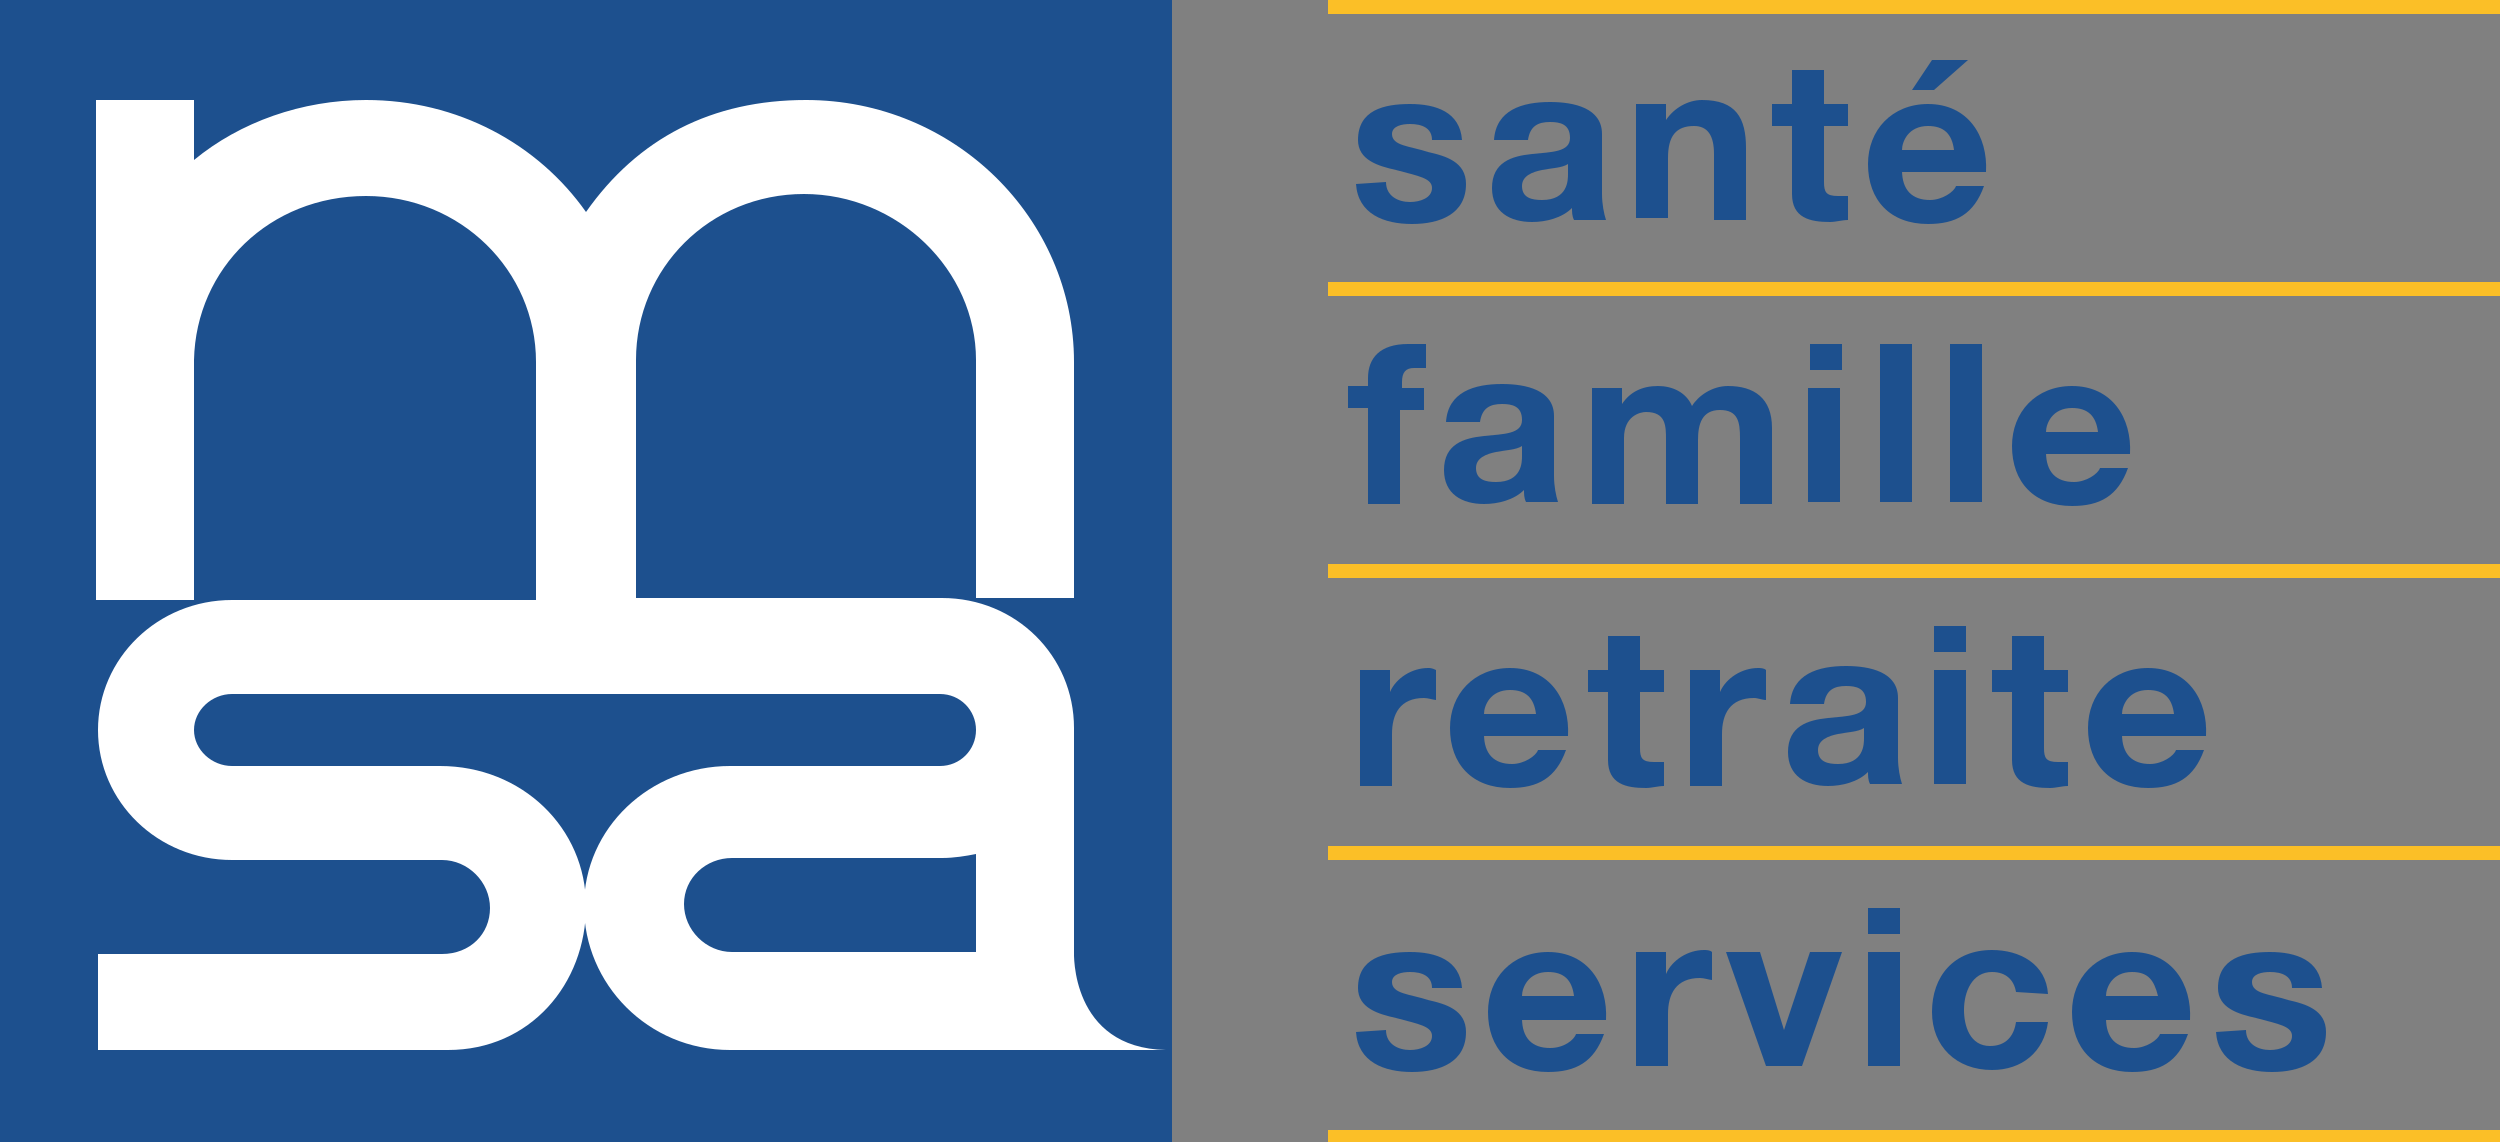<?xml version="1.0" encoding="utf-8"?>
<!-- Generator: Adobe Illustrator 27.1.1, SVG Export Plug-In . SVG Version: 6.00 Build 0)  -->
<svg version="1.1" id="Calque_1" xmlns="http://www.w3.org/2000/svg" xmlns:xlink="http://www.w3.org/1999/xlink" x="0px" y="0px"
	 viewBox="0 0 125 57.1" style="enable-background:new 0 0 125 57.1;" xml:space="preserve">
<rect x="0" y="0" width="125" height="57.1" fill="#808080" stroke="none"/>
<style type="text/css">
	.st0{fill:#1D508E;}
	.st1{fill:#FBBF27;}
	.st2{fill:#FFFFFF;}
</style>
<g>
	<path class="st0" d="M69.3,9.1c0,0.7,0.6,1,1.2,1c0.5,0,1.1-0.2,1.1-0.7c0-0.5-0.7-0.6-1.8-0.9c-0.9-0.2-1.9-0.5-1.9-1.5
		c0-1.5,1.3-1.8,2.6-1.8c1.3,0,2.5,0.4,2.6,1.8h-1.5c0-0.6-0.5-0.8-1.1-0.8c-0.4,0-0.9,0.1-0.9,0.5c0,0.6,0.9,0.6,1.8,0.9
		c0.9,0.2,1.9,0.5,1.9,1.6c0,1.5-1.3,2-2.7,2c-1.4,0-2.7-0.5-2.8-2L69.3,9.1"/>
	<path class="st0" d="M78.4,8.2c-0.3,0.2-0.8,0.2-1.3,0.3c-0.5,0.1-1,0.3-1,0.8c0,0.6,0.5,0.7,1,0.7c1.3,0,1.3-1,1.3-1.3L78.4,8.2
		 M74.7,7c0.1-1.5,1.4-1.9,2.8-1.9c1.2,0,2.6,0.3,2.6,1.6v3c0,0.5,0.1,1,0.2,1.3h-1.6c-0.1-0.2-0.1-0.4-0.1-0.6
		c-0.5,0.5-1.3,0.7-2,0.7c-1.1,0-2-0.5-2-1.7c0-1.3,1-1.6,2-1.7c1-0.1,1.9-0.1,1.9-0.8c0-0.7-0.5-0.8-1-0.8c-0.6,0-1,0.2-1.1,0.9
		H74.7z"/>
	<path class="st0" d="M81.8,5.2h1.5V6h0c0.4-0.6,1.1-1,1.8-1c1.7,0,2.2,0.9,2.2,2.4V11h-1.6V7.7c0-0.9-0.3-1.4-1-1.4
		c-0.9,0-1.3,0.5-1.3,1.6v3h-1.6V5.2"/>
	<path class="st0" d="M91.2,5.2h1.2v1.1h-1.2v2.8c0,0.5,0.1,0.7,0.7,0.7c0.2,0,0.3,0,0.5,0V11c-0.3,0-0.6,0.1-0.9,0.1
		c-1,0-1.9-0.2-1.9-1.4V6.3h-1V5.2h1V3.5h1.6L91.2,5.2"/>
	<path class="st0" d="M96.7,4.5h-1.1L96.6,3h1.8L96.7,4.5 M97.7,7.5c-0.1-0.8-0.5-1.2-1.3-1.2c-1,0-1.3,0.8-1.3,1.2H97.7z M95.1,8.5
		c0,1,0.5,1.5,1.4,1.5c0.6,0,1.2-0.4,1.3-0.7h1.4c-0.5,1.4-1.4,1.9-2.8,1.9c-1.9,0-3-1.2-3-3c0-1.7,1.2-3,3-3c2,0,3,1.6,2.9,3.4
		H95.1z"/>
	<path class="st0" d="M68.4,20.4h-1v-1.1h1v-0.4c0-1,0.6-1.7,2-1.7c0.3,0,0.6,0,0.9,0v1.2c-0.2,0-0.4,0-0.6,0
		c-0.4,0-0.6,0.2-0.6,0.7v0.3h1.1v1.1H70v4.7h-1.6V20.4"/>
	<path class="st0" d="M76.1,22.3c-0.3,0.2-0.8,0.2-1.3,0.3c-0.5,0.1-1,0.3-1,0.8c0,0.6,0.5,0.7,1,0.7c1.3,0,1.3-1,1.3-1.3L76.1,22.3
		 M72.3,21.1c0.1-1.5,1.4-1.9,2.8-1.9c1.2,0,2.6,0.3,2.6,1.6v3c0,0.5,0.1,1,0.2,1.3h-1.6c-0.1-0.2-0.1-0.4-0.1-0.6
		c-0.5,0.5-1.3,0.7-2,0.7c-1.1,0-2-0.5-2-1.7c0-1.3,1-1.6,2-1.7c1-0.1,1.9-0.1,1.9-0.8c0-0.7-0.5-0.8-1-0.8c-0.6,0-1,0.2-1.1,0.9
		L72.3,21.1L72.3,21.1z"/>
	<path class="st0" d="M79.6,19.4h1.5v0.8h0c0.4-0.6,1-0.9,1.8-0.9c0.7,0,1.4,0.3,1.7,1c0.3-0.5,1-1,1.8-1c1.3,0,2.2,0.6,2.2,2.1v3.8
		h-1.6v-3.3c0-0.8-0.1-1.4-1-1.4c-0.9,0-1.1,0.7-1.1,1.5v3.2h-1.6v-3.2c0-0.7,0-1.4-1-1.4c-0.3,0-1.1,0.2-1.1,1.3v3.3h-1.6
		L79.6,19.4"/>
	<path class="st0" d="M90.4,19.4h1.6v5.7h-1.6V19.4 M92.1,18.5h-1.6v-1.3h1.6V18.5z"/>
	<rect x="94" y="17.2" class="st0" width="1.6" height="7.9"/>
	<rect x="97.5" y="17.2" class="st0" width="1.6" height="7.9"/>
	<path class="st0" d="M104.9,21.6c-0.1-0.8-0.5-1.2-1.3-1.2c-1,0-1.3,0.8-1.3,1.2H104.9 M102.3,22.6c0,1,0.5,1.5,1.4,1.5
		c0.6,0,1.2-0.4,1.3-0.7h1.4c-0.5,1.4-1.4,1.9-2.8,1.9c-1.9,0-3-1.2-3-3c0-1.7,1.2-3,3-3c2,0,3,1.6,2.9,3.4H102.3z"/>
	<path class="st0" d="M68,33.5h1.5v1.1h0c0.3-0.7,1.1-1.2,1.9-1.2c0.1,0,0.2,0,0.4,0.1v1.5c-0.1,0-0.4-0.1-0.6-0.1
		c-1.2,0-1.6,0.8-1.6,1.8v2.6H68L68,33.5"/>
	<path class="st0" d="M76.8,35.7c-0.1-0.8-0.5-1.2-1.3-1.2c-1,0-1.3,0.8-1.3,1.2H76.8 M74.2,36.7c0,1,0.5,1.5,1.4,1.5
		c0.6,0,1.2-0.4,1.3-0.7h1.4c-0.5,1.4-1.4,1.9-2.8,1.9c-1.9,0-3-1.2-3-3c0-1.7,1.2-3,3-3c2,0,3,1.6,2.9,3.4H74.2z"/>
	<path class="st0" d="M82,33.5h1.2v1.1H82v2.8c0,0.5,0.1,0.7,0.7,0.7c0.2,0,0.3,0,0.5,0v1.2c-0.3,0-0.6,0.1-0.9,0.1
		c-1,0-1.9-0.2-1.9-1.4v-3.4h-1v-1.1h1v-1.7H82L82,33.5"/>
	<path class="st0" d="M84.5,33.5h1.5v1.1h0c0.3-0.7,1.1-1.2,1.9-1.2c0.1,0,0.3,0,0.4,0.1v1.5c-0.2,0-0.4-0.1-0.6-0.1
		c-1.2,0-1.6,0.8-1.6,1.8v2.6h-1.6L84.5,33.5"/>
	<path class="st0" d="M93.2,36.4c-0.3,0.2-0.8,0.2-1.3,0.3c-0.5,0.1-1,0.3-1,0.8c0,0.6,0.5,0.7,1,0.7c1.3,0,1.3-1,1.3-1.3L93.2,36.4
		 M89.5,35.2c0.1-1.5,1.4-1.9,2.8-1.9c1.2,0,2.6,0.3,2.6,1.6v3c0,0.5,0.1,1,0.2,1.3h-1.6c-0.1-0.2-0.1-0.4-0.1-0.6
		c-0.5,0.5-1.3,0.7-2,0.7c-1.1,0-2-0.5-2-1.7c0-1.3,1-1.6,2-1.7c1-0.1,1.9-0.1,1.9-0.8c0-0.7-0.5-0.8-1-0.8c-0.6,0-1,0.2-1.1,0.9
		C91.1,35.2,89.5,35.2,89.5,35.2z"/>
	<path class="st0" d="M96.7,33.5h1.6v5.7h-1.6V33.5 M98.3,32.6h-1.6v-1.3h1.6V32.6z"/>
	<path class="st0" d="M102.2,33.5h1.2v1.1h-1.2v2.8c0,0.5,0.1,0.7,0.7,0.7c0.2,0,0.3,0,0.5,0v1.2c-0.3,0-0.6,0.1-0.9,0.1
		c-1,0-1.9-0.2-1.9-1.4v-3.4h-1v-1.1h1v-1.7h1.6L102.2,33.5"/>
	<path class="st0" d="M108.7,35.7c-0.1-0.8-0.5-1.2-1.3-1.2c-1,0-1.3,0.8-1.3,1.2H108.7 M106.1,36.7c0,1,0.5,1.5,1.4,1.5
		c0.6,0,1.2-0.4,1.3-0.7h1.4c-0.5,1.4-1.4,1.9-2.8,1.9c-1.9,0-3-1.2-3-3c0-1.7,1.2-3,3-3c2,0,3,1.6,2.9,3.4H106.1z"/>
	<path class="st0" d="M69.3,51.5c0,0.7,0.6,1,1.2,1c0.5,0,1.1-0.2,1.1-0.7c0-0.5-0.7-0.6-1.8-0.9c-0.9-0.2-1.9-0.5-1.9-1.5
		c0-1.5,1.3-1.8,2.6-1.8c1.3,0,2.5,0.4,2.6,1.8h-1.5c0-0.6-0.5-0.8-1.1-0.8c-0.4,0-0.9,0.1-0.9,0.5c0,0.6,0.9,0.6,1.8,0.9
		c0.9,0.2,1.9,0.5,1.9,1.6c0,1.5-1.3,2-2.7,2c-1.4,0-2.7-0.5-2.8-2L69.3,51.5"/>
	<path class="st0" d="M78.7,49.8c-0.1-0.8-0.5-1.2-1.3-1.2c-1,0-1.3,0.8-1.3,1.2H78.7 M76.1,50.9c0,1,0.5,1.5,1.4,1.5
		c0.7,0,1.2-0.4,1.3-0.7h1.4c-0.5,1.4-1.4,1.9-2.8,1.9c-1.9,0-3-1.2-3-3c0-1.7,1.2-3,3-3c2,0,3,1.6,2.9,3.4H76.1z"/>
	<path class="st0" d="M81.8,47.6h1.5v1.1h0c0.3-0.7,1.1-1.2,1.9-1.2c0.1,0,0.3,0,0.4,0.1V49c-0.1,0-0.4-0.1-0.6-0.1
		c-1.2,0-1.6,0.8-1.6,1.8v2.6h-1.6L81.8,47.6"/>
	<polyline class="st0" points="90.1,53.3 88.3,53.3 86.3,47.6 88,47.6 89.2,51.5 89.2,51.5 90.5,47.6 92.1,47.6 90.1,53.3 	"/>
	<path class="st0" d="M93.4,47.6H95v5.7h-1.6V47.6 M95,46.7h-1.6v-1.3H95V46.7z"/>
	<path class="st0" d="M100.8,49.6c-0.1-0.6-0.5-1-1.2-1c-1,0-1.4,1-1.4,1.9c0,0.8,0.3,1.8,1.3,1.8c0.8,0,1.2-0.5,1.3-1.2h1.6
		c-0.2,1.5-1.3,2.4-2.8,2.4c-1.8,0-3-1.2-3-2.9c0-1.8,1.1-3.1,3-3.1c1.4,0,2.7,0.7,2.8,2.2L100.8,49.6"/>
	<path class="st0" d="M107.9,49.8c-0.2-0.8-0.5-1.2-1.3-1.2c-1,0-1.3,0.8-1.3,1.2H107.9 M105.3,50.9c0,1,0.5,1.5,1.4,1.5
		c0.6,0,1.2-0.4,1.3-0.7h1.4c-0.5,1.4-1.4,1.9-2.8,1.9c-1.9,0-3-1.2-3-3c0-1.7,1.2-3,3-3c2,0,3,1.6,2.9,3.4H105.3z"/>
	<path class="st0" d="M112.3,51.5c0,0.7,0.6,1,1.2,1c0.5,0,1.1-0.2,1.1-0.7c0-0.5-0.7-0.6-1.8-0.9c-0.9-0.2-1.9-0.5-1.9-1.5
		c0-1.5,1.3-1.8,2.6-1.8c1.3,0,2.5,0.4,2.6,1.8h-1.5c0-0.6-0.5-0.8-1.1-0.8c-0.4,0-0.9,0.1-0.9,0.5c0,0.6,0.9,0.6,1.8,0.9
		c0.9,0.2,1.9,0.5,1.9,1.6c0,1.5-1.3,2-2.7,2c-1.4,0-2.7-0.5-2.8-2L112.3,51.5"/>
	<rect x="66.4" class="st1" width="58.6" height="0.7"/>
	<rect x="66.4" y="14.1" class="st1" width="58.6" height="0.7"/>
	<rect x="66.4" y="28.2" class="st1" width="58.6" height="0.7"/>
	<rect x="66.4" y="42.3" class="st1" width="58.6" height="0.7"/>
	<rect x="66.4" y="56.5" class="st1" width="58.6" height="0.7"/>
	<rect class="st0" width="58.6" height="57.1"/>
	<path class="st2" d="M48.8,43.1v4.5l-12.2,0c-1.3,0-2.4-1.1-2.4-2.4c0-1.3,1.1-2.3,2.4-2.3l10.5,0c0.6,0,1.2-0.1,1.7-0.2L48.8,43.1
		 M53.7,47.6V36.4c0-3.6-2.9-6.5-6.6-6.5H31.8l0-11.9c0-4.6,3.7-8.3,8.4-8.3c4.7,0,8.6,3.8,8.6,8.3v11.9h4.9l0-11.8
		c0-7.2-6-13.1-13.4-13.1c-4.7,0-8.4,1.9-11,5.6c-2.4-3.4-6.4-5.6-11-5.6c-3.2,0-6.3,1.1-8.6,3l0-3l-4.9,0l0,25h4.9l0-12
		c0.1-4.6,3.8-8.2,8.6-8.2c4.7,0,8.5,3.7,8.5,8.3l0,11.9H11.6c-3.7,0-6.7,2.9-6.7,6.5c0,3.6,3,6.5,6.7,6.5l10.5,0
		c1.3,0,2.4,1.1,2.4,2.4c0,1.3-1,2.3-2.4,2.3H4.9v4.8h17.5c4.1,0,6.9-3.3,6.9-7.2c0-3.9-3.2-7-7.3-7l-10.4,0c-1,0-1.9-0.8-1.9-1.8
		c0-1,0.9-1.8,1.9-1.8H47c1,0,1.8,0.8,1.8,1.8c0,1-0.8,1.8-1.8,1.8l-7.4,0h-3.1c-4,0-7.3,3.1-7.3,7c0,3.9,3.2,7.2,7.3,7.2h21.8
		C53.5,52.4,53.7,47.6,53.7,47.6z"/>
</g>
</svg>
